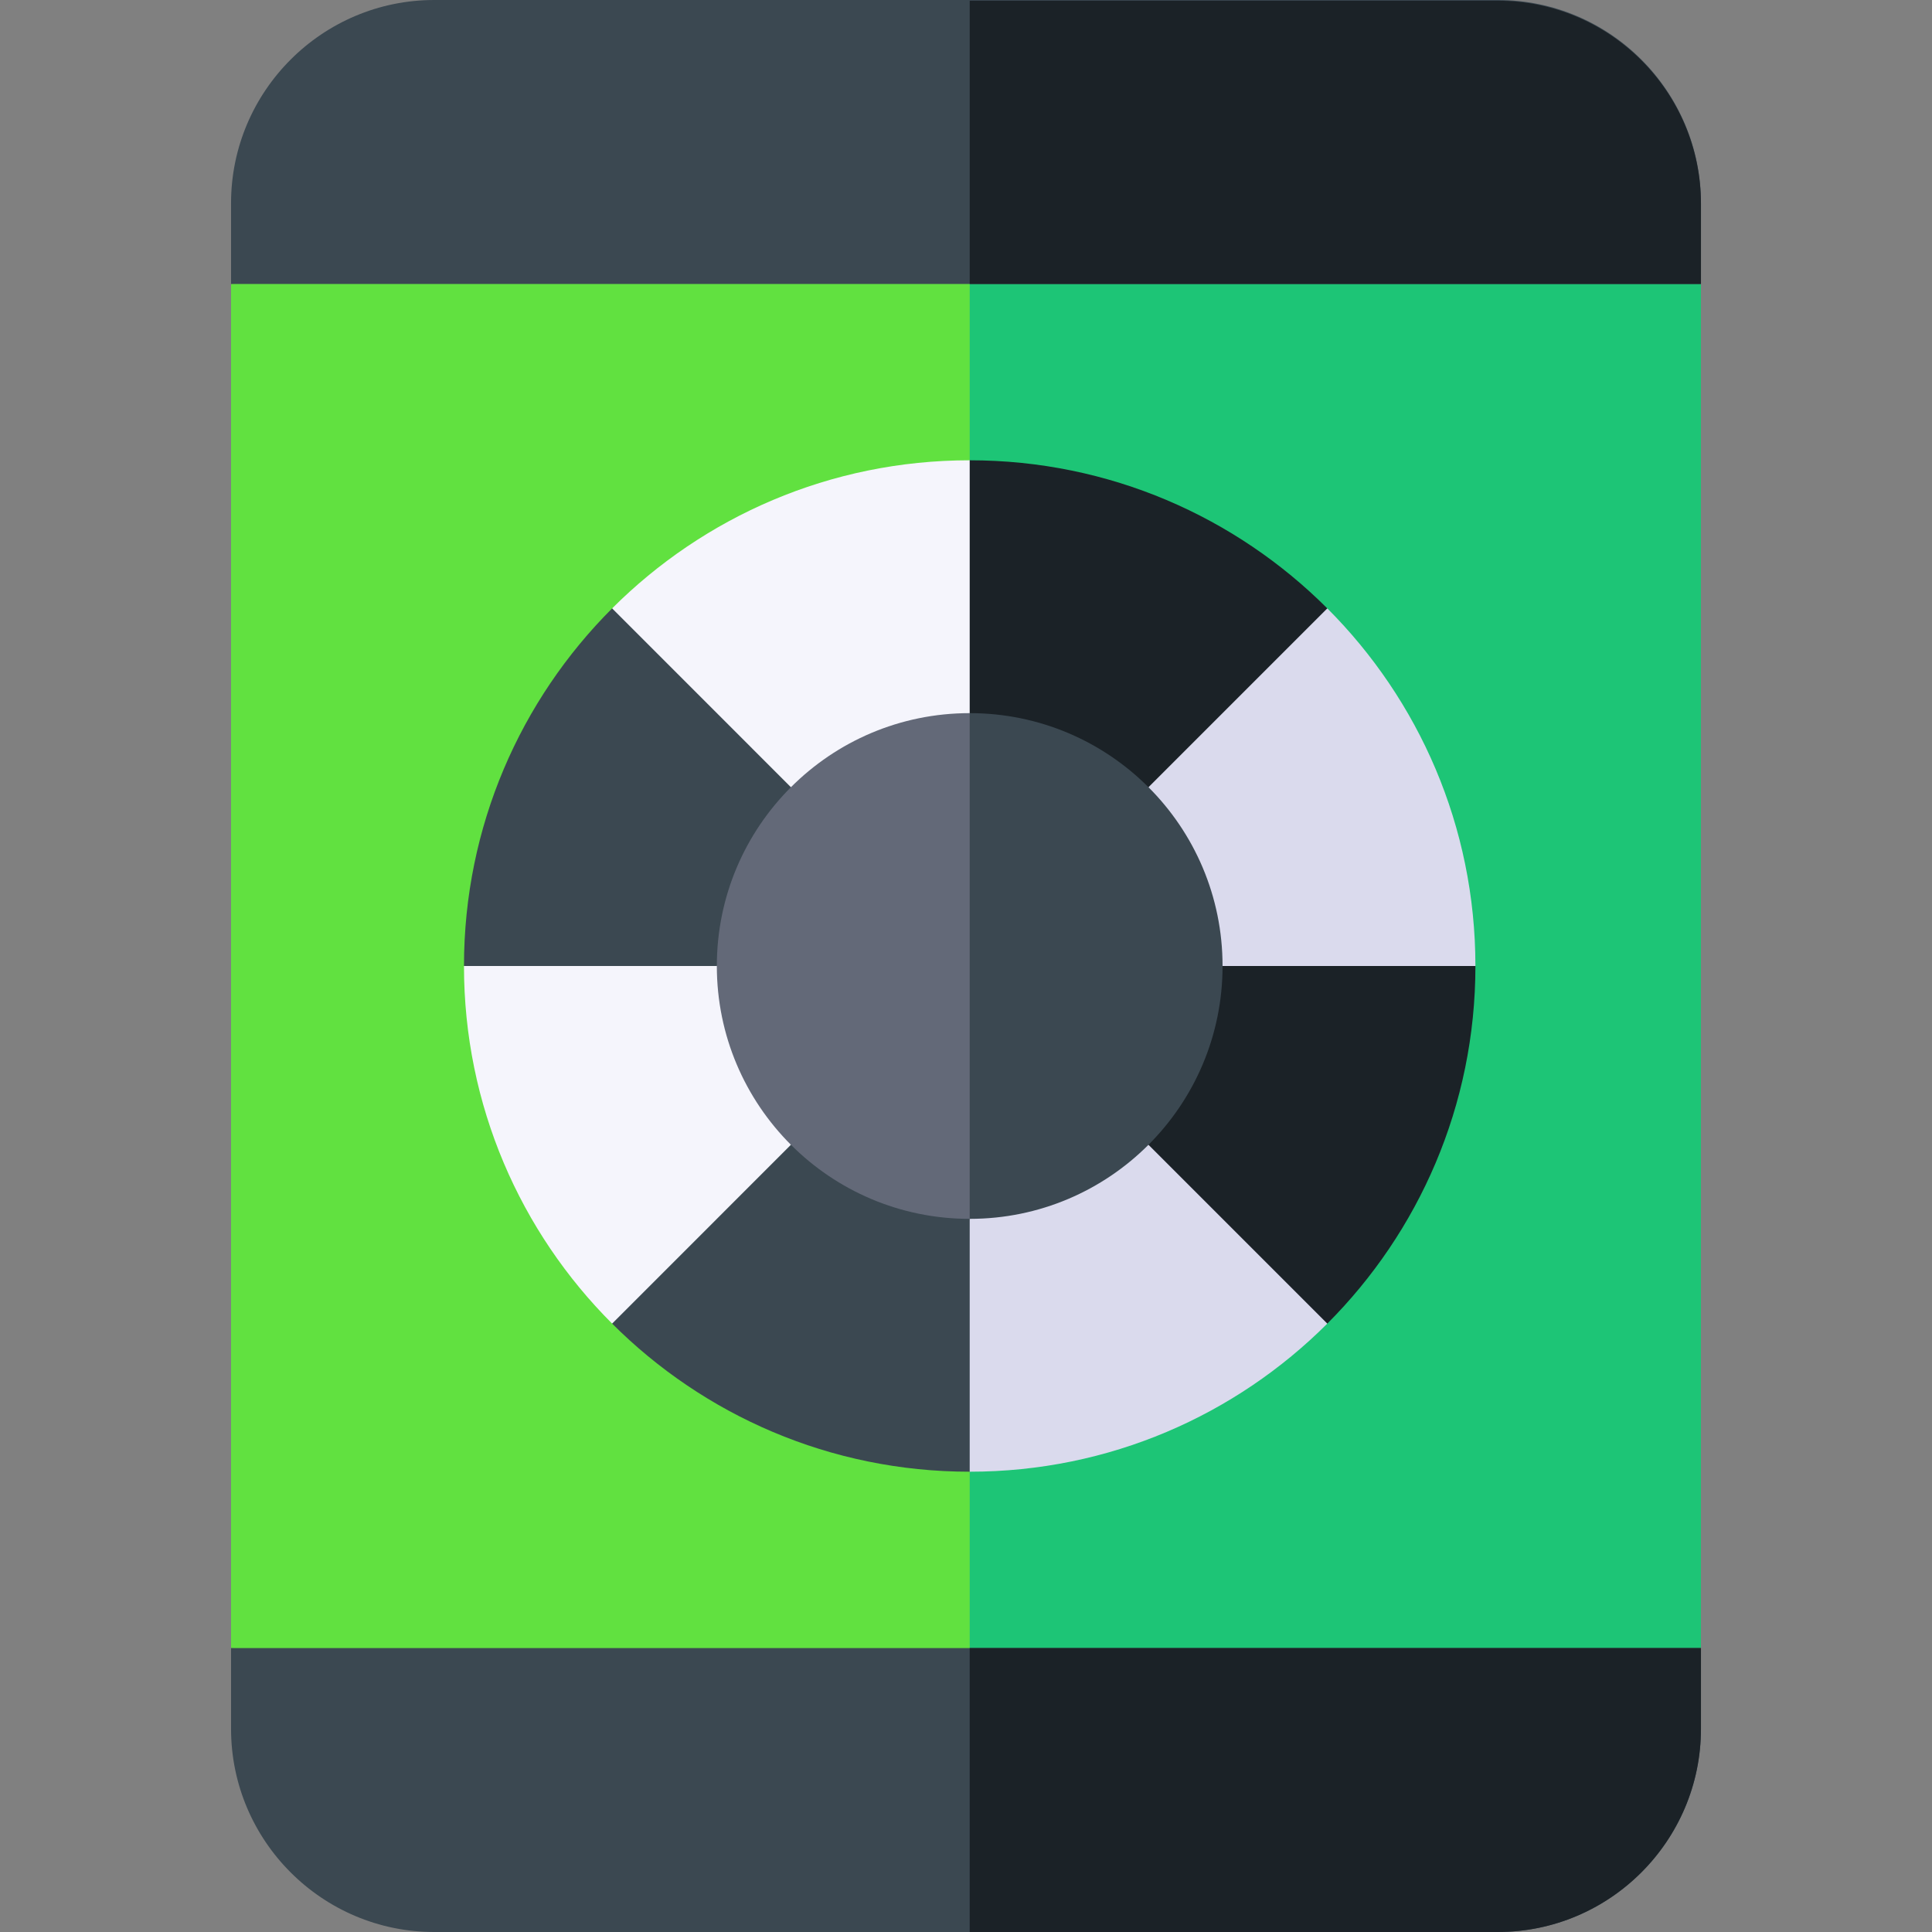 <?xml version="1.0" encoding="UTF-8"?>
<svg xmlns="http://www.w3.org/2000/svg" id="Capa_1" height="512" viewBox="0 0 512 512" width="512">
  <rect x="0" y="0" width="512" height="512" fill="#808080" stroke="none"/>
  <g>
    <path d="m450.77 75.25v361.5l-195.02 20.355-194.52-20.355v-361.5l195.752-24.249z" fill="#61e140"></path>
    <path d="m256.98 51.001v405.976l193.79-20.227v-361.5l-193.788-24.25z" fill="#1dc576"></path>
    <circle cx="256.98" cy="255.22" fill="#636978" r="70.02"></circle>
    <path d="m327 255.22c0-38.671-31.349-70.02-70.02-70.02v140.04c38.671 0 70.02-31.349 70.02-70.02z" fill="#3b4851"></path>
    <g fill="#3b4851">
      <path d="m61.23 436.75v21.39c0 29.7 24.16 53.86 53.86 53.86h281.82c29.7 0 53.86-24.16 53.86-53.86v-21.39z"></path>
      <path d="m450.77 53.86v21.39h-389.54v-21.39c0-29.7 24.16-53.86 53.86-53.86h281.82c29.7 0 53.86 24.16 53.86 53.86z"></path>
    </g>
    <path d="m256.98 512h139.93c29.7 0 53.86-24.16 53.86-53.86v-21.39h-193.79z" fill="#1b2227"></path>
    <path d="m396.91.188h-139.93v75.062h193.79v-21.203c0-29.7-24.16-53.859-53.86-53.859z" fill="#1b2227"></path>
    <path d="m209.6 303.38-13.78 35.62-33.599 11.77c-24.257-24.246-39.261-57.757-39.261-94.77l39.261-14.999 27.749 14.999c0 18.507 7.507 35.257 19.63 47.38z" fill="#f5f5fc"></path>
    <path d="m256.98 121.98 12.02 31.621-12.02 35.389c-18.507 0-35.257 7.496-47.38 19.63l-34.6-11.147-12.779-36.244c24.257-24.245 57.756-39.249 94.759-39.249z" fill="#f5f5fc"></path>
    <path d="m351.75 350.77c-24.257 24.246-57.756 39.25-94.77 39.25l-15.98-33.185 15.98-33.825c18.507 0 35.257-7.496 47.38-19.63l34.45 14.287z" fill="#dadaed"></path>
    <path d="m391 256-31.5 11.5-35.51-11.5c0-18.507-7.496-35.257-19.63-47.38l8.236-30.62 39.155-16.771c24.245 24.258 39.249 57.757 39.249 94.771z" fill="#dadaed"></path>
    <path d="m391 256c0 37.014-15.004 70.513-39.25 94.77l-47.39-47.39c12.134-12.123 19.63-28.873 19.63-47.38z" fill="#1b2227"></path>
    <path d="m351.75 161.229-47.39 47.391c-12.123-12.134-28.873-19.63-47.38-19.63v-67.01c37.014 0 70.513 15.004 94.77 39.249z" fill="#1b2227"></path>
    <g fill="#3b4851">
      <path d="m209.6 208.62c-12.123 12.123-19.63 28.873-19.63 47.38h-67.01c0-37.014 15.004-70.525 39.261-94.771z"></path>
      <path d="m256.98 323.01v67.01c-37.003 0-70.502-15.004-94.759-39.25l47.38-47.391c12.122 12.135 28.872 19.631 47.379 19.631z"></path>
    </g>
  </g>
</svg>
